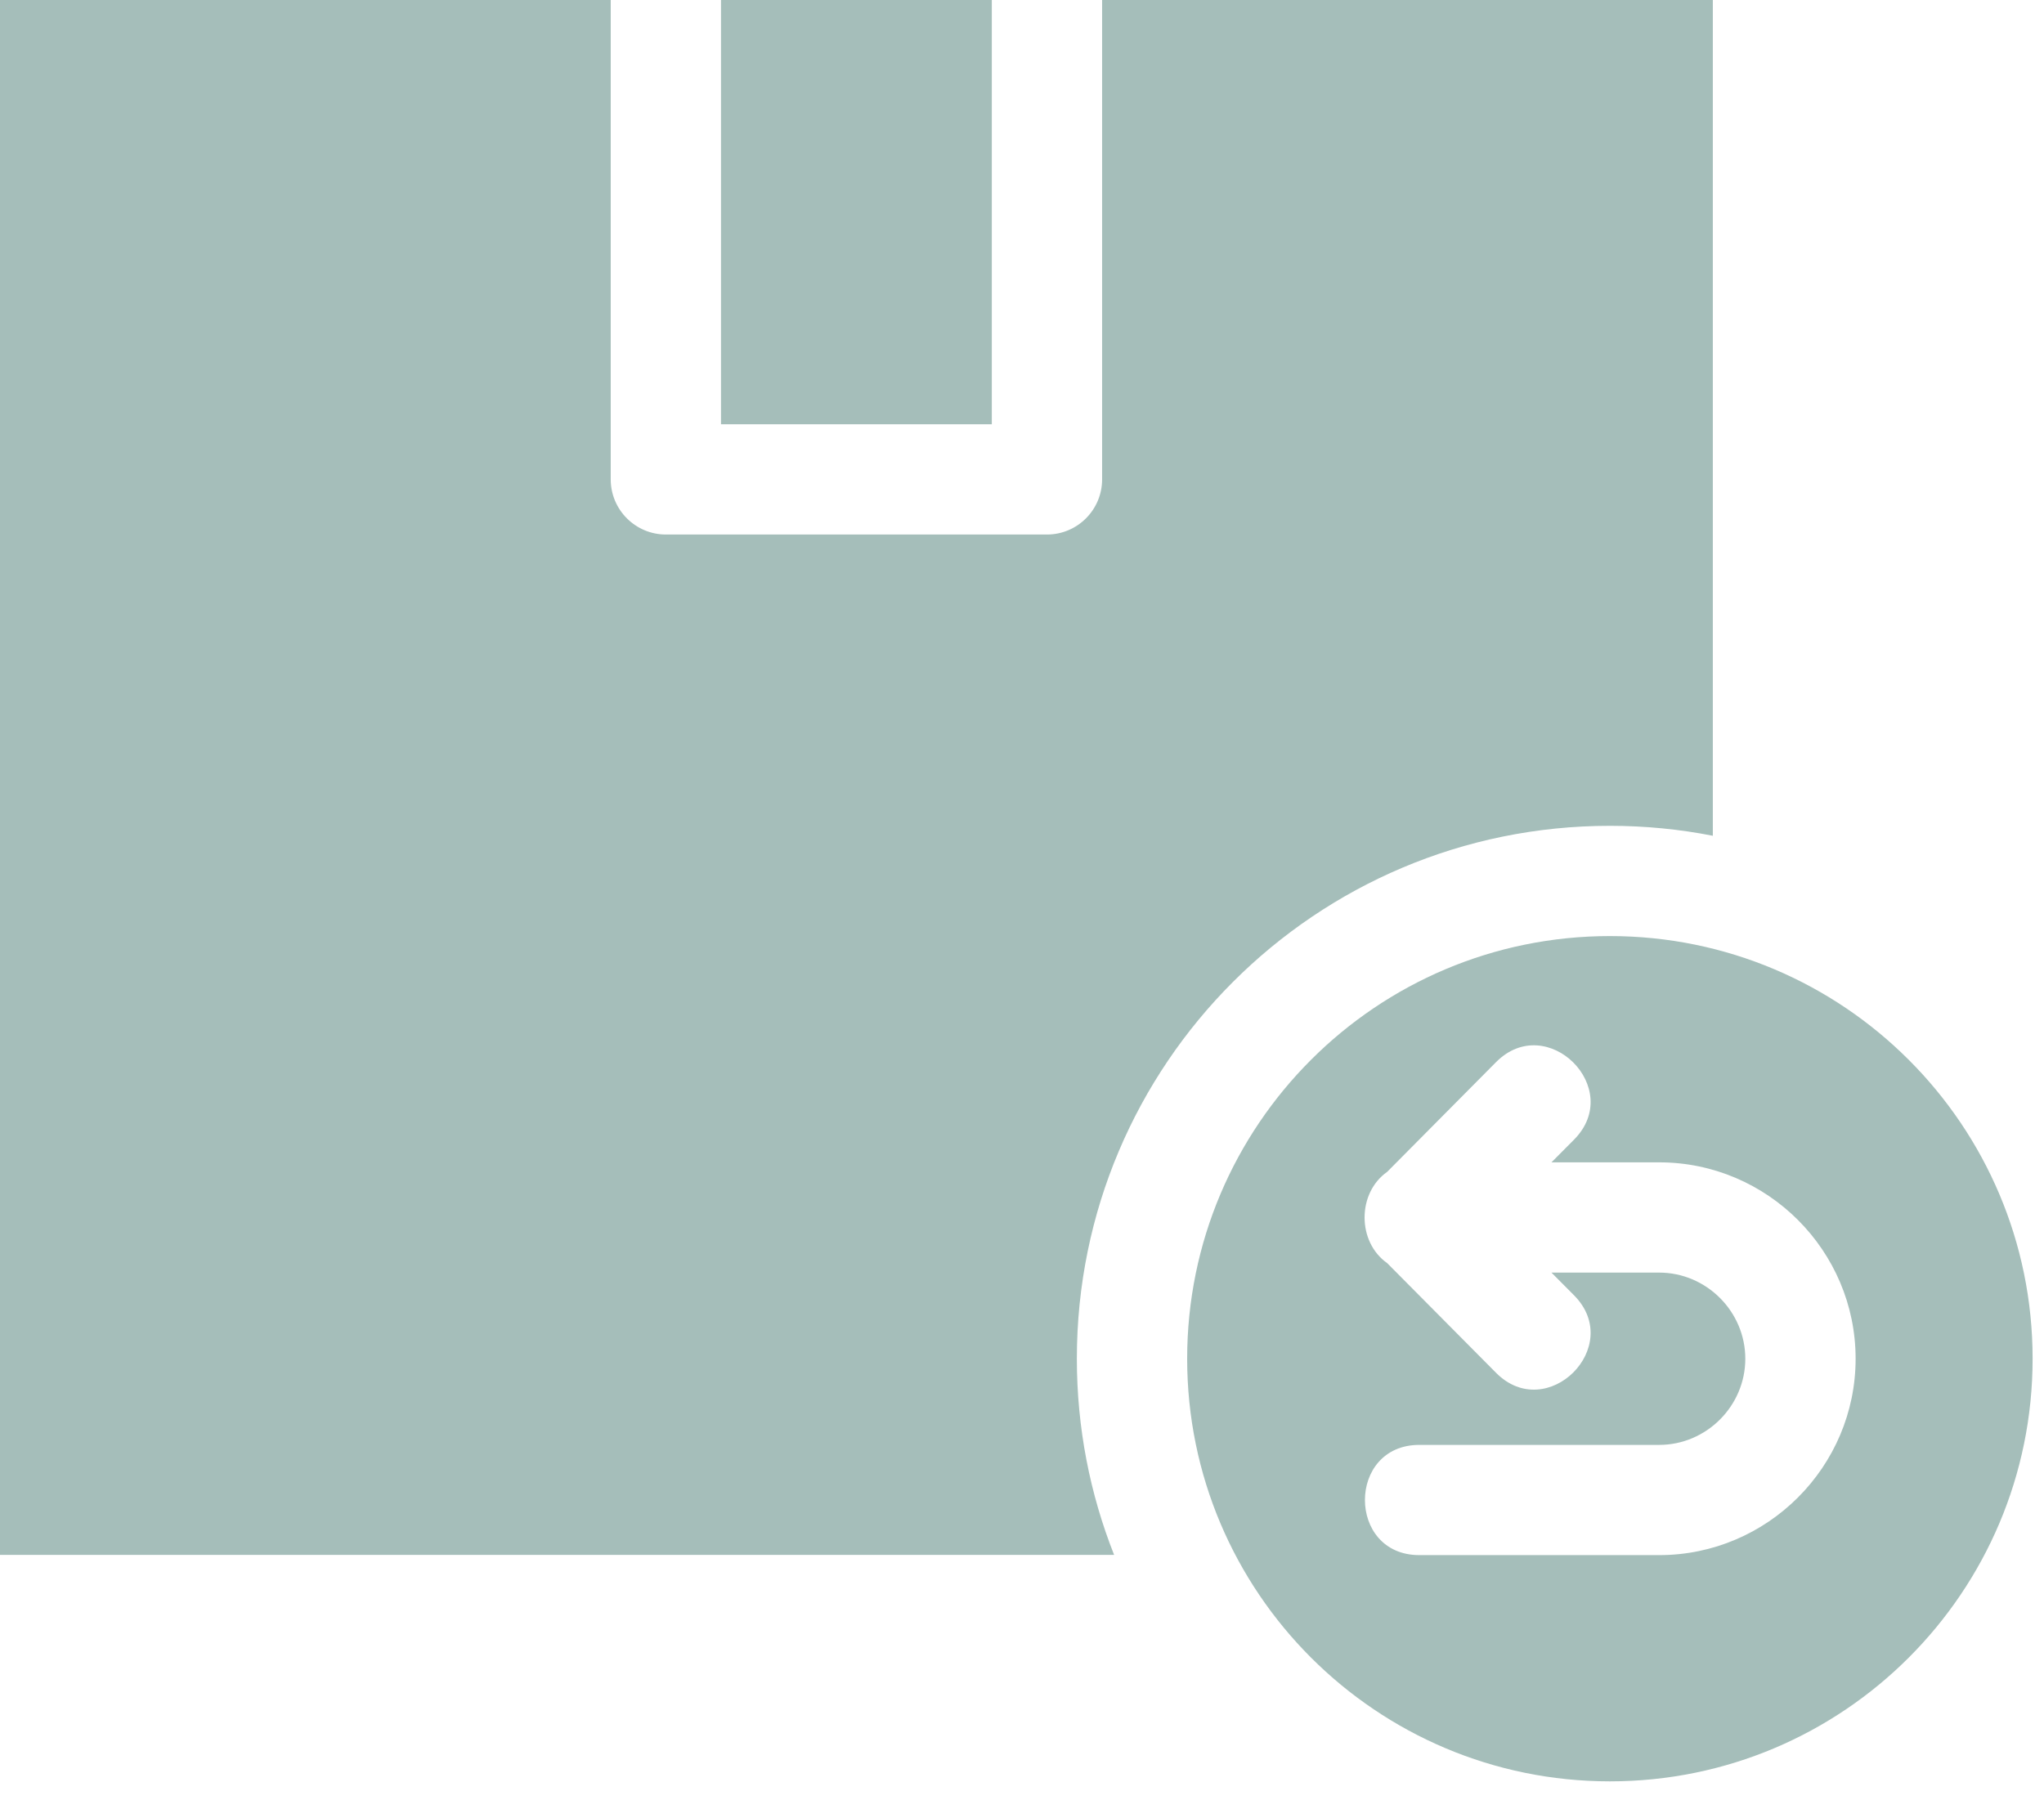 <svg xmlns="http://www.w3.org/2000/svg" fill="none" viewBox="0 0 61 54" height="54" width="61">
<path fill="#A5BEBA" d="M44.648 31.703C46.168 30.174 48.495 32.487 46.974 34.018L46.301 34.695H49.515C52.743 34.695 55.378 37.329 55.378 40.557C55.378 43.785 52.743 46.419 49.515 46.419H42.358C40.193 46.419 40.193 43.129 42.358 43.129H49.515C50.924 43.129 52.086 41.968 52.086 40.557C52.086 39.147 50.924 37.986 49.515 37.986H46.301L46.974 38.663C48.495 40.194 46.168 42.508 44.648 40.978L41.398 37.703C40.499 37.071 40.499 35.611 41.398 34.979L44.648 31.703ZM51.117 24.947V0H32.891V14.308C32.891 15.217 32.154 15.955 31.245 15.955H19.873C18.964 15.955 18.226 15.217 18.226 14.308V0H0V46.412H33.249C32.531 44.599 32.137 42.624 32.137 40.557C32.137 31.773 39.259 24.65 48.045 24.65C49.096 24.65 50.124 24.752 51.117 24.947ZM48.045 27.941C41.077 27.941 35.429 33.59 35.429 40.557C35.429 47.524 41.077 53.172 48.045 53.172C55.012 53.172 60.66 47.524 60.66 40.557C60.66 33.59 55.012 27.941 48.045 27.941ZM29.599 0H21.517V12.663H29.599V0Z"></path>
</svg>
